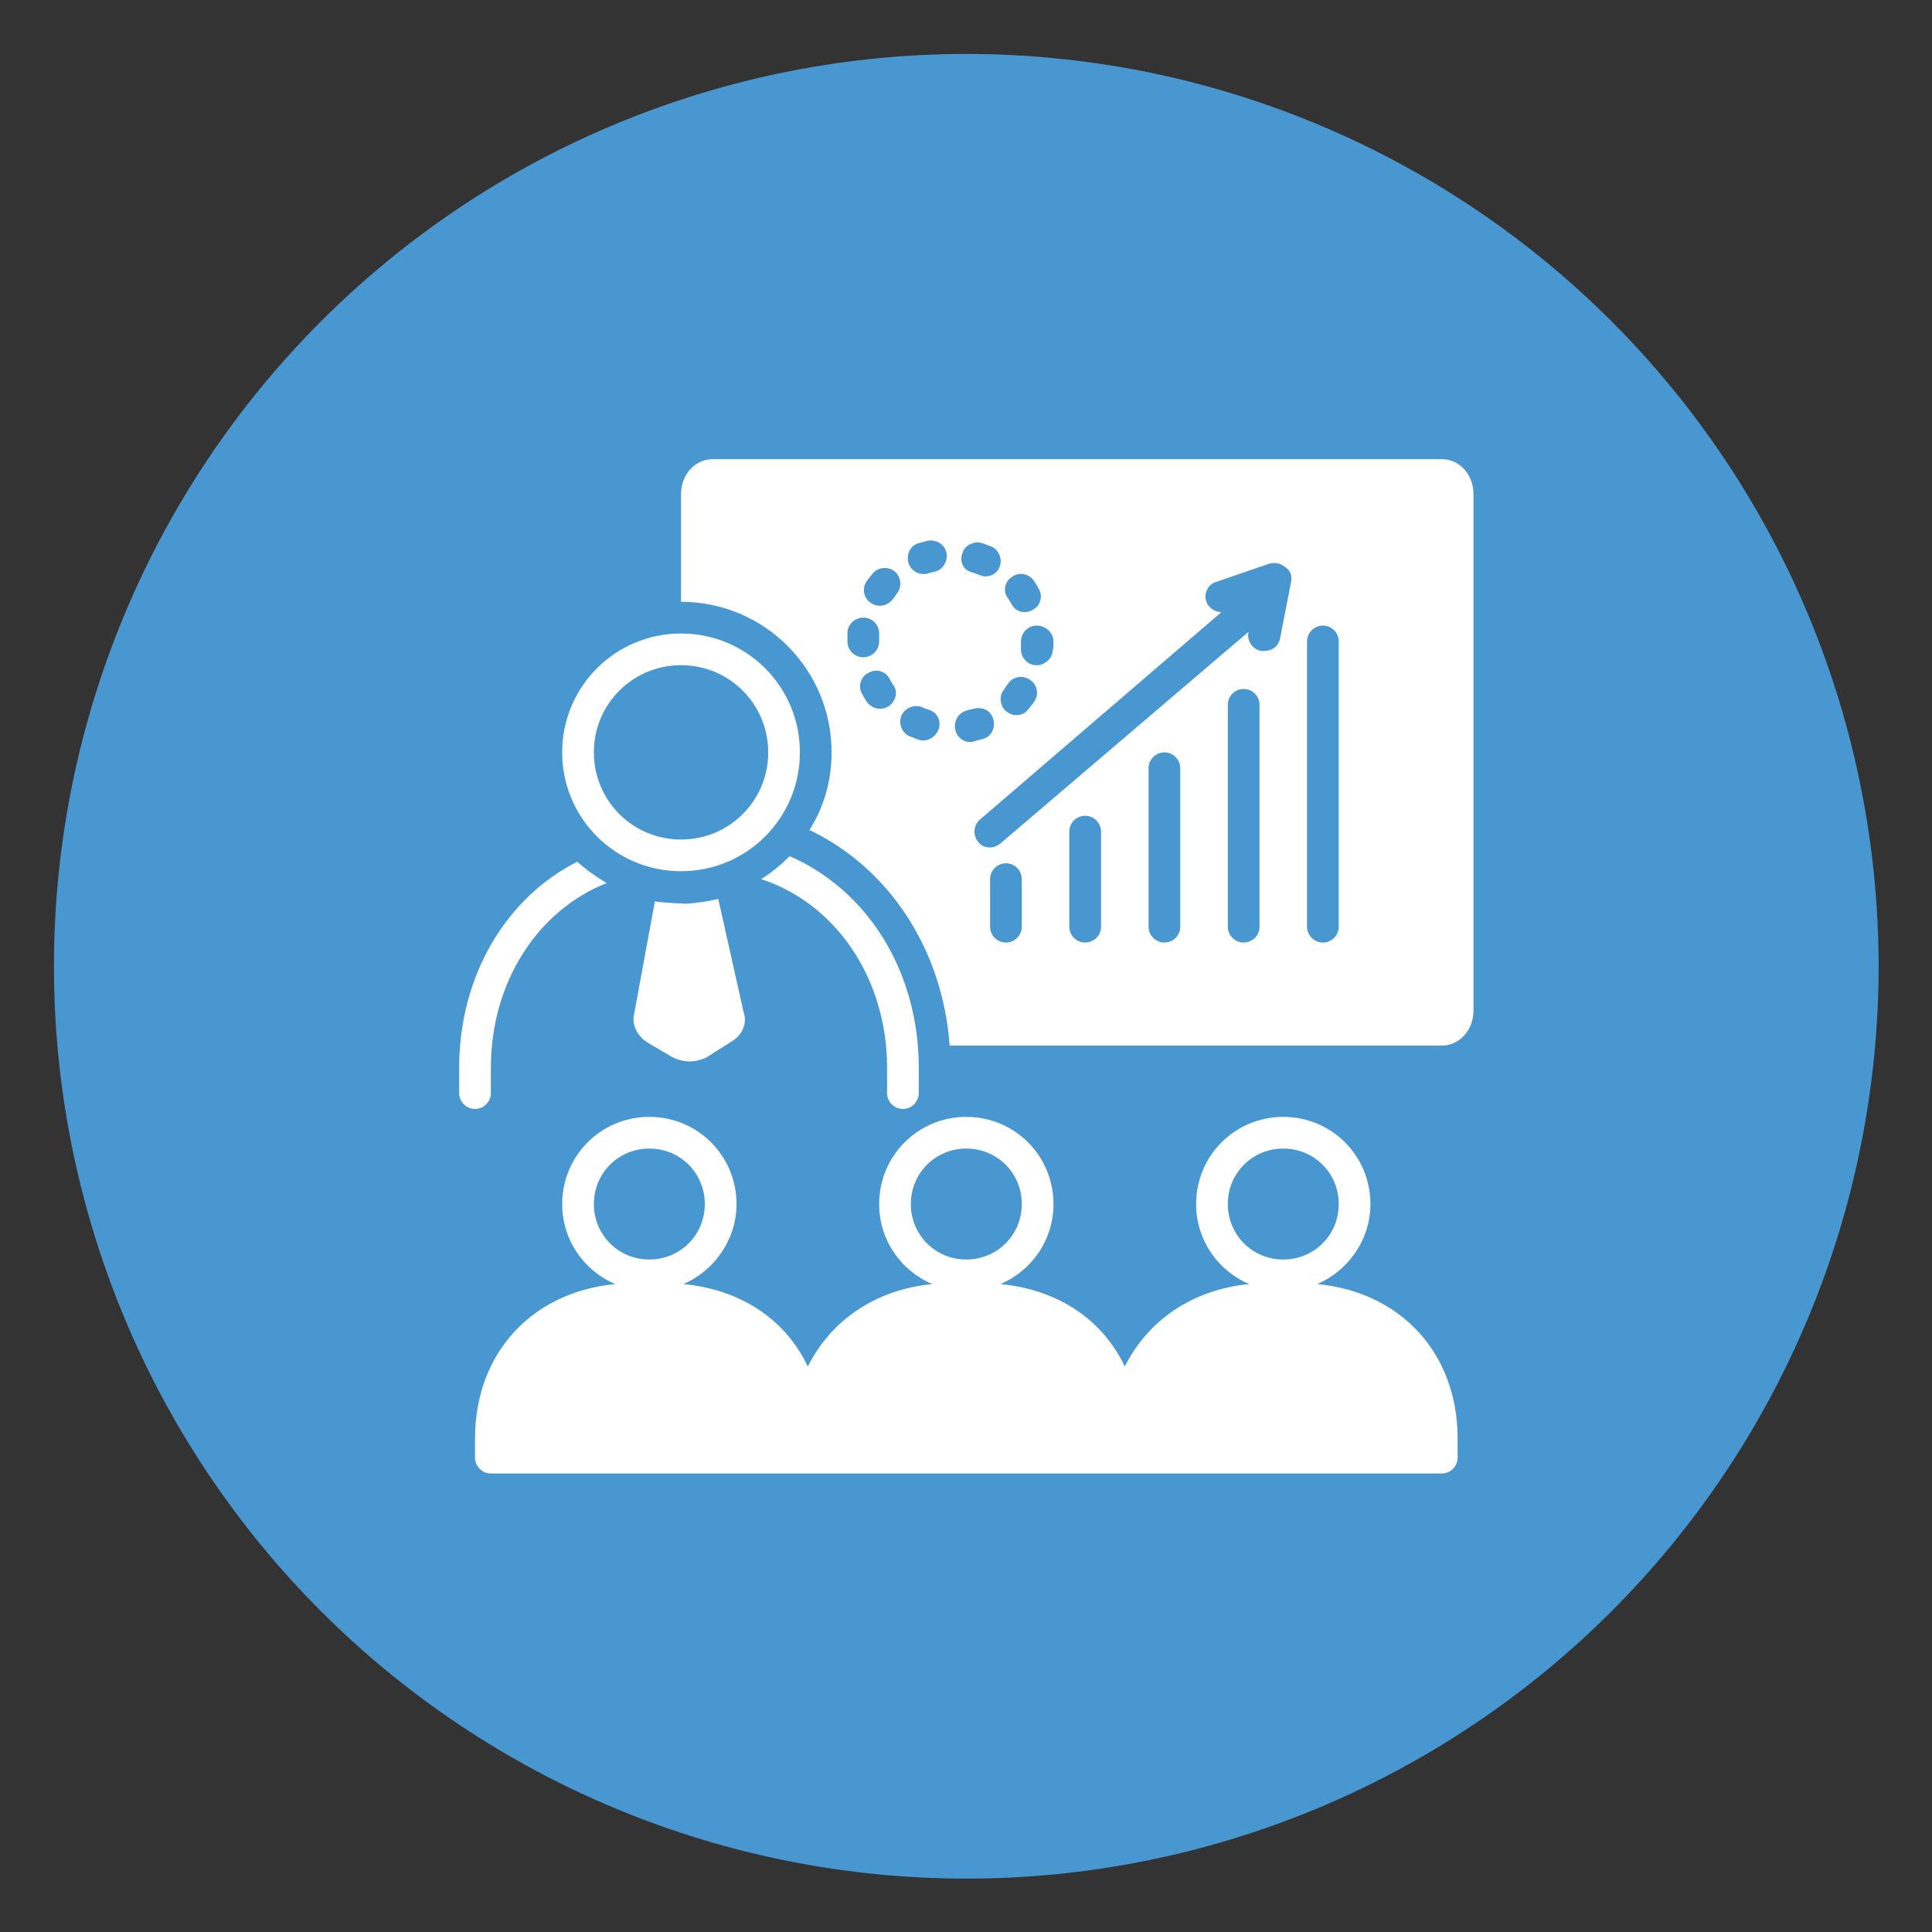 <svg xmlns="http://www.w3.org/2000/svg" width="810" viewBox="0 0 810 810" height="810" version="1.0"><rect x="0" y="0" width="810" height="810" fill="#333333" stroke="none"/><defs><clipPath id="a"><path d="M 22.617 22.617 L 787.617 22.617 L 787.617 787.617 L 22.617 787.617 Z M 22.617 22.617"/></clipPath><clipPath id="b"><path d="M 192.508 361 L 255 361 L 255 465 L 192.508 465 Z M 192.508 361"/></clipPath><clipPath id="c"><path d="M 199 468 L 612 468 L 612 617.758 L 199 617.758 Z M 199 468"/></clipPath><clipPath id="d"><path d="M 285 192.508 L 617.758 192.508 L 617.758 439 L 285 439 Z M 285 192.508"/></clipPath></defs><g clip-path="url(#a)"><path fill="#4997D0" d="M 787.617 405.117 C 787.617 411.375 787.465 417.633 787.156 423.887 C 786.848 430.137 786.387 436.379 785.773 442.609 C 785.16 448.84 784.395 455.051 783.477 461.242 C 782.559 467.434 781.488 473.598 780.266 479.738 C 779.047 485.879 777.676 491.984 776.152 498.059 C 774.633 504.129 772.965 510.16 771.145 516.152 C 769.328 522.141 767.367 528.082 765.258 533.977 C 763.148 539.871 760.895 545.711 758.5 551.492 C 756.105 557.277 753.57 562.996 750.895 568.656 C 748.215 574.316 745.402 579.906 742.453 585.426 C 739.5 590.945 736.418 596.391 733.199 601.762 C 729.98 607.129 726.633 612.418 723.152 617.621 C 719.676 622.828 716.074 627.945 712.344 632.973 C 708.613 638 704.766 642.934 700.793 647.773 C 696.82 652.609 692.734 657.352 688.531 661.988 C 684.328 666.625 680.012 671.16 675.586 675.586 C 671.16 680.012 666.625 684.328 661.988 688.531 C 657.352 692.734 652.609 696.82 647.773 700.793 C 642.934 704.766 638 708.613 632.973 712.344 C 627.945 716.074 622.828 719.676 617.621 723.152 C 612.418 726.633 607.129 729.98 601.762 733.199 C 596.391 736.418 590.945 739.5 585.426 742.453 C 579.906 745.402 574.316 748.215 568.656 750.895 C 562.996 753.57 557.277 756.105 551.492 758.5 C 545.711 760.895 539.871 763.148 533.977 765.258 C 528.082 767.367 522.141 769.328 516.152 771.145 C 510.16 772.965 504.129 774.633 498.059 776.152 C 491.984 777.676 485.879 779.047 479.738 780.266 C 473.598 781.488 467.434 782.559 461.242 783.477 C 455.051 784.395 448.84 785.16 442.609 785.773 C 436.379 786.387 430.137 786.848 423.887 787.156 C 417.633 787.465 411.375 787.617 405.117 787.617 C 398.855 787.617 392.602 787.465 386.348 787.156 C 380.098 786.848 373.855 786.387 367.625 785.773 C 361.395 785.16 355.184 784.395 348.992 783.477 C 342.801 782.559 336.633 781.488 330.496 780.266 C 324.355 779.047 318.25 777.676 312.176 776.152 C 306.105 774.633 300.074 772.965 294.082 771.145 C 288.094 769.328 282.152 767.367 276.258 765.258 C 270.363 763.148 264.523 760.895 258.742 758.5 C 252.957 756.105 247.234 753.57 241.578 750.895 C 235.918 748.215 230.328 745.402 224.809 742.453 C 219.285 739.5 213.844 736.418 208.473 733.199 C 203.102 729.98 197.816 726.633 192.609 723.152 C 187.406 719.676 182.289 716.074 177.262 712.344 C 172.234 708.613 167.301 704.766 162.461 700.793 C 157.621 696.82 152.883 692.734 148.246 688.531 C 143.605 684.328 139.074 680.012 134.648 675.586 C 130.223 671.16 125.906 666.625 121.703 661.988 C 117.5 657.352 113.41 652.609 109.441 647.773 C 105.469 642.934 101.617 638 97.891 632.973 C 94.16 627.945 90.559 622.828 87.078 617.621 C 83.602 612.418 80.254 607.129 77.035 601.762 C 73.816 596.391 70.734 590.945 67.781 585.426 C 64.832 579.906 62.016 574.316 59.34 568.656 C 56.664 562.996 54.129 557.277 51.734 551.492 C 49.336 545.711 47.086 539.871 44.977 533.977 C 42.867 528.082 40.906 522.141 39.086 516.152 C 37.27 510.16 35.602 504.129 34.078 498.059 C 32.559 491.984 31.188 485.879 29.965 479.738 C 28.746 473.598 27.676 467.434 26.758 461.242 C 25.84 455.051 25.074 448.84 24.457 442.609 C 23.844 436.379 23.387 430.137 23.078 423.887 C 22.77 417.633 22.617 411.375 22.617 405.117 C 22.617 398.855 22.77 392.602 23.078 386.348 C 23.387 380.098 23.844 373.855 24.457 367.625 C 25.074 361.395 25.84 355.184 26.758 348.992 C 27.676 342.801 28.746 336.633 29.965 330.496 C 31.188 324.355 32.559 318.25 34.078 312.176 C 35.602 306.105 37.27 300.074 39.086 294.082 C 40.906 288.094 42.867 282.152 44.977 276.258 C 47.086 270.363 49.336 264.523 51.734 258.742 C 54.129 252.957 56.664 247.234 59.34 241.578 C 62.016 235.918 64.832 230.328 67.781 224.809 C 70.734 219.285 73.816 213.844 77.035 208.473 C 80.254 203.102 83.602 197.816 87.078 192.609 C 90.559 187.406 94.16 182.289 97.891 177.262 C 101.617 172.234 105.469 167.301 109.441 162.461 C 113.41 157.621 117.5 152.883 121.703 148.246 C 125.906 143.605 130.223 139.074 134.648 134.648 C 139.074 130.223 143.605 125.906 148.246 121.703 C 152.883 117.5 157.621 113.41 162.461 109.441 C 167.301 105.469 172.234 101.617 177.262 97.891 C 182.289 94.16 187.406 90.559 192.609 87.078 C 197.816 83.602 203.102 80.254 208.473 77.035 C 213.844 73.816 219.285 70.734 224.809 67.781 C 230.328 64.832 235.918 62.016 241.578 59.34 C 247.234 56.664 252.957 54.129 258.742 51.734 C 264.523 49.336 270.363 47.086 276.258 44.977 C 282.152 42.867 288.094 40.906 294.082 39.086 C 300.074 37.27 306.105 35.602 312.176 34.078 C 318.25 32.559 324.355 31.188 330.496 29.965 C 336.633 28.746 342.801 27.676 348.992 26.758 C 355.184 25.84 361.395 25.074 367.625 24.457 C 373.855 23.844 380.098 23.387 386.348 23.078 C 392.602 22.77 398.855 22.617 405.117 22.617 C 411.375 22.617 417.633 22.77 423.887 23.078 C 430.137 23.387 436.379 23.844 442.609 24.457 C 448.84 25.074 455.051 25.84 461.242 26.758 C 467.434 27.676 473.598 28.746 479.738 29.965 C 485.879 31.188 491.984 32.559 498.059 34.078 C 504.129 35.602 510.16 37.27 516.152 39.086 C 522.141 40.906 528.082 42.867 533.977 44.977 C 539.871 47.086 545.711 49.336 551.492 51.734 C 557.277 54.129 562.996 56.664 568.656 59.34 C 574.316 62.016 579.906 64.832 585.426 67.781 C 590.945 70.734 596.391 73.816 601.762 77.035 C 607.129 80.254 612.418 83.602 617.621 87.078 C 622.828 90.559 627.945 94.16 632.973 97.891 C 638 101.617 642.934 105.469 647.773 109.441 C 652.609 113.41 657.352 117.5 661.988 121.703 C 666.625 125.906 671.16 130.223 675.586 134.648 C 680.012 139.074 684.328 143.605 688.531 148.246 C 692.734 152.883 696.82 157.621 700.793 162.461 C 704.766 167.301 708.613 172.234 712.344 177.262 C 716.074 182.289 719.676 187.406 723.152 192.609 C 726.633 197.816 729.98 203.102 733.199 208.473 C 736.418 213.844 739.5 219.285 742.453 224.809 C 745.402 230.328 748.215 235.918 750.895 241.578 C 753.57 247.234 756.105 252.957 758.5 258.742 C 760.895 264.523 763.148 270.363 765.258 276.258 C 767.367 282.152 769.328 288.094 771.148 294.082 C 772.965 300.074 774.633 306.105 776.152 312.176 C 777.676 318.25 779.047 324.355 780.266 330.496 C 781.488 336.633 782.559 342.801 783.477 348.992 C 784.395 355.184 785.16 361.395 785.773 367.625 C 786.387 373.855 786.848 380.098 787.156 386.348 C 787.465 392.602 787.617 398.855 787.617 405.117 Z M 787.617 405.117"/></g><g clip-path="url(#b)"><path fill="#FFF" d="M 199.152 464.934 C 202.805 464.934 205.797 461.941 205.797 458.289 L 205.797 447.656 C 205.797 411.445 225.73 381.543 254.301 370.246 C 249.98 367.59 245.664 364.602 242.008 361.277 C 212.441 376.227 192.508 408.785 192.508 447.656 L 192.508 458.289 C 192.508 461.941 195.496 464.934 199.152 464.934 Z M 199.152 464.934"/></g><path fill="#FFF" d="M 331.047 358.953 C 327.391 362.605 323.402 365.93 319.086 368.586 C 349.98 378.555 371.91 409.781 371.91 447.656 L 371.91 458.289 C 371.91 461.941 374.898 464.934 378.555 464.934 C 382.207 464.934 385.199 461.941 385.199 458.289 L 385.199 447.656 C 385.199 406.793 363.27 372.906 331.047 358.953 Z M 331.047 358.953"/><path fill="#FFF" d="M 285.531 265.598 C 257.957 265.598 235.695 287.855 235.695 315.43 C 235.695 343.004 257.957 365.266 285.531 365.266 C 313.105 365.266 335.363 343.004 335.363 315.43 C 335.363 287.855 313.105 265.598 285.531 265.598 Z M 285.531 351.977 C 265.266 351.977 248.984 335.695 248.984 315.43 C 248.984 295.164 265.266 278.887 285.531 278.887 C 305.797 278.887 322.074 295.164 322.074 315.43 C 322.074 335.695 305.797 351.977 285.531 351.977 Z M 285.531 351.977"/><g clip-path="url(#c)"><path fill="#FFF" d="M 441.676 504.801 C 441.676 484.535 425.398 468.254 405.133 468.254 C 384.867 468.254 368.586 484.535 368.586 504.801 C 368.586 519.75 377.559 532.707 390.848 538.355 C 366.926 540.68 348.32 553.637 338.688 572.906 C 329.383 553.305 310.777 540.68 286.527 538.355 C 299.484 532.707 308.785 519.75 308.785 504.801 C 308.785 484.535 292.508 468.254 272.242 468.254 C 251.977 468.254 235.695 484.535 235.695 504.801 C 235.695 519.75 244.668 532.707 257.957 538.355 C 223.07 541.676 199.152 567.258 199.152 603.137 L 199.152 611.113 C 199.152 614.766 202.141 617.758 205.797 617.758 C 209.449 617.758 600.812 617.758 604.469 617.758 C 608.121 617.758 611.113 614.766 611.113 611.113 L 611.113 603.137 C 611.113 567.258 587.191 541.676 552.309 538.355 C 565.266 532.707 574.566 519.75 574.566 504.801 C 574.566 484.535 558.289 468.254 538.023 468.254 C 517.758 468.254 501.477 484.535 501.477 504.801 C 501.477 519.75 510.449 532.707 523.738 538.355 C 499.816 540.68 481.211 553.637 471.578 572.906 C 462.273 553.305 443.668 540.68 419.418 538.355 C 432.707 532.707 441.676 519.75 441.676 504.801 Z M 248.984 504.801 C 248.984 491.844 259.285 481.543 272.242 481.543 C 285.199 481.543 295.496 491.844 295.496 504.801 C 295.496 517.758 285.199 528.055 272.242 528.055 C 259.285 528.055 248.984 517.758 248.984 504.801 Z M 514.766 504.801 C 514.766 491.844 525.066 481.543 538.023 481.543 C 550.98 481.543 561.277 491.844 561.277 504.801 C 561.277 517.758 550.98 528.055 538.023 528.055 C 525.066 528.055 514.766 517.758 514.766 504.801 Z M 405.133 528.055 C 392.176 528.055 381.875 517.758 381.875 504.801 C 381.875 491.844 392.176 481.543 405.133 481.543 C 418.09 481.543 428.387 491.844 428.387 504.801 C 428.387 517.758 418.09 528.055 405.133 528.055 Z M 405.133 528.055"/></g><path fill="#FFF" d="M 281.543 443.004 L 282.207 443.336 C 284.199 444.336 286.859 445 289.184 445 C 291.512 445 294.168 444.336 296.16 443.336 L 306.129 437.023 C 311.113 434.367 313.438 429.051 311.777 424.402 L 301.145 376.891 C 296.824 377.891 292.508 378.555 287.855 378.887 C 287.855 378.887 277.891 378.555 274.566 377.891 L 265.93 424.734 C 264.602 429.383 267.258 434.699 271.91 437.359 Z M 281.543 443.004"/><g clip-path="url(#d)"><path fill="#FFF" d="M 604.469 192.508 L 298.82 192.508 C 291.512 192.508 285.531 198.82 285.531 207.125 L 285.531 252.309 C 320.414 252.309 348.652 280.547 348.652 315.43 C 348.652 327.391 345.332 338.688 339.352 347.988 C 372.242 363.602 395.164 397.492 398.156 438.355 L 604.469 438.355 C 611.777 438.355 617.758 432.043 617.758 423.734 L 617.758 207.125 C 617.758 198.82 611.777 192.508 604.469 192.508 Z M 355.297 268.918 C 355.297 267.59 355.297 266.262 355.297 264.934 C 355.629 261.277 358.953 258.621 362.605 258.953 C 366.262 259.285 368.918 262.605 368.586 266.262 C 368.586 267.258 368.586 267.922 368.586 268.918 C 368.586 272.574 365.598 275.562 361.941 275.562 C 358.289 275.562 355.297 272.574 355.297 268.918 Z M 372.906 295.828 C 371.578 296.824 370.246 297.156 368.918 297.156 C 366.926 297.156 364.934 296.16 363.602 294.5 C 362.938 293.504 362.273 292.508 361.609 291.18 C 359.617 288.188 360.613 283.867 363.934 282.207 C 366.926 280.215 371.246 281.211 372.906 284.535 C 373.238 285.199 373.902 286.195 374.234 286.859 C 376.559 289.516 375.895 293.504 372.906 295.828 Z M 374.234 251.312 C 372.906 252.973 370.914 253.969 368.918 253.969 C 367.59 253.969 366.262 253.637 364.934 252.641 C 361.941 250.645 361.277 246.328 363.602 243.336 C 364.27 242.34 365.266 241.344 365.93 240.348 C 368.254 237.688 372.574 237.355 375.23 239.684 C 377.891 242.008 378.223 246.328 375.895 248.984 C 375.23 249.98 374.898 250.645 374.234 251.312 Z M 393.504 305.797 C 392.508 308.453 389.848 310.445 387.191 310.445 C 386.527 310.445 385.863 310.445 385.199 310.113 C 383.867 309.781 382.871 309.117 381.543 308.785 C 378.223 307.457 376.559 303.469 377.891 300.148 C 379.219 296.824 383.203 295.164 386.527 296.492 C 387.191 296.824 388.188 297.156 389.184 297.488 C 392.84 298.488 394.832 302.141 393.504 305.797 Z M 391.844 239.684 C 390.848 240.016 390.18 240.016 389.184 240.348 C 388.52 240.68 387.855 240.68 387.191 240.68 C 384.535 240.68 381.875 239.02 380.879 236.027 C 379.883 232.375 381.543 228.719 385.199 227.723 C 386.527 227.391 387.523 227.059 388.852 226.727 C 392.508 226.062 395.828 228.055 396.824 231.711 C 397.492 235.363 395.164 239.02 391.844 239.684 Z M 441.676 268.918 C 441.676 270.246 441.676 271.578 441.344 272.906 C 441.012 276.227 438.023 278.887 434.699 278.887 C 434.367 278.887 434.367 278.887 434.035 278.887 C 430.379 278.555 427.723 275.23 428.055 271.578 C 428.055 270.578 428.055 269.914 428.055 268.918 C 428.055 265.266 431.047 262.273 434.699 262.273 C 438.355 262.273 441.676 265.266 441.676 268.918 Z M 424.07 242.008 C 427.059 239.684 431.047 240.348 433.371 243.336 C 434.035 244.332 434.699 245.332 435.363 246.66 C 437.359 249.648 436.359 253.969 433.039 255.629 C 432.043 256.293 430.715 256.625 429.715 256.625 C 427.391 256.625 425.398 255.629 424.07 253.305 C 423.734 252.641 423.07 251.645 422.738 250.977 C 420.414 248.32 421.078 244 424.07 242.008 Z M 422.738 286.527 C 424.734 283.535 429.051 282.871 432.043 285.199 C 435.031 287.191 435.695 291.512 433.371 294.5 C 432.707 295.496 431.711 296.492 431.047 297.488 C 429.715 299.152 428.055 299.816 426.062 299.816 C 424.402 299.816 423.07 299.152 421.742 298.156 C 419.086 295.828 418.754 291.512 421.078 288.852 C 421.742 287.855 422.074 287.191 422.738 286.527 Z M 403.469 232.043 C 404.469 228.387 408.453 226.727 411.777 227.723 C 413.105 228.055 414.102 228.719 415.43 229.051 C 418.754 230.379 420.414 234.367 419.086 237.688 C 418.09 240.348 415.43 241.676 413.105 241.676 C 412.109 241.676 411.445 241.344 410.445 241.012 C 409.781 240.68 408.785 240.348 407.789 240.016 C 404.137 239.352 402.141 235.695 403.469 232.043 Z M 406.793 311.113 C 403.801 311.113 401.145 309.117 400.48 305.797 C 399.816 302.141 401.809 298.82 405.465 297.824 C 406.461 297.488 407.125 297.488 408.121 297.156 C 411.777 296.16 415.43 297.824 416.426 301.477 C 417.426 305.133 415.762 308.785 412.109 309.781 C 410.781 310.113 409.781 310.445 408.453 310.777 C 407.789 311.113 407.125 311.113 406.793 311.113 Z M 428.387 388.52 C 428.387 392.176 425.398 395.164 421.742 395.164 C 418.09 395.164 415.098 392.176 415.098 388.52 L 415.098 368.586 C 415.098 364.934 418.09 361.941 421.742 361.941 C 425.398 361.941 428.387 364.934 428.387 368.586 Z M 461.609 388.52 C 461.609 392.176 458.621 395.164 454.965 395.164 C 451.312 395.164 448.32 392.176 448.32 388.52 L 448.32 348.652 C 448.32 345 451.312 342.008 454.965 342.008 C 458.621 342.008 461.609 345 461.609 348.652 Z M 494.832 388.52 C 494.832 392.176 491.844 395.164 488.188 395.164 C 484.535 395.164 481.543 392.176 481.543 388.52 L 481.543 322.074 C 481.543 318.422 484.535 315.43 488.188 315.43 C 491.844 315.43 494.832 318.422 494.832 322.074 Z M 528.055 388.52 C 528.055 392.176 525.066 395.164 521.41 395.164 C 517.758 395.164 514.766 392.176 514.766 388.52 L 514.766 295.496 C 514.766 291.844 517.758 288.852 521.41 288.852 C 525.066 288.852 528.055 291.844 528.055 295.496 Z M 541.344 243.668 L 536.691 267.59 C 536.027 270.91 533.371 272.906 530.047 272.906 C 529.715 272.906 529.051 272.906 528.719 272.906 C 525.066 272.242 522.738 268.586 523.402 265.266 L 523.402 264.934 L 419.418 353.637 C 418.09 354.633 416.758 355.297 415.098 355.297 C 413.105 355.297 411.445 354.633 410.113 352.973 C 407.789 350.312 408.121 345.996 410.781 343.668 L 512.109 256.625 C 509.449 256.625 506.793 254.965 505.797 252.309 C 504.469 248.984 506.461 245 509.781 244 L 532.043 236.359 C 534.367 235.695 536.691 236.027 538.688 237.688 C 541.012 239.02 541.676 241.344 541.344 243.668 Z M 561.277 388.52 C 561.277 392.176 558.289 395.164 554.633 395.164 C 550.98 395.164 547.988 392.176 547.988 388.52 L 547.988 268.918 C 547.988 265.266 550.98 262.273 554.633 262.273 C 558.289 262.273 561.277 265.266 561.277 268.918 Z M 561.277 388.52"/></g></svg>